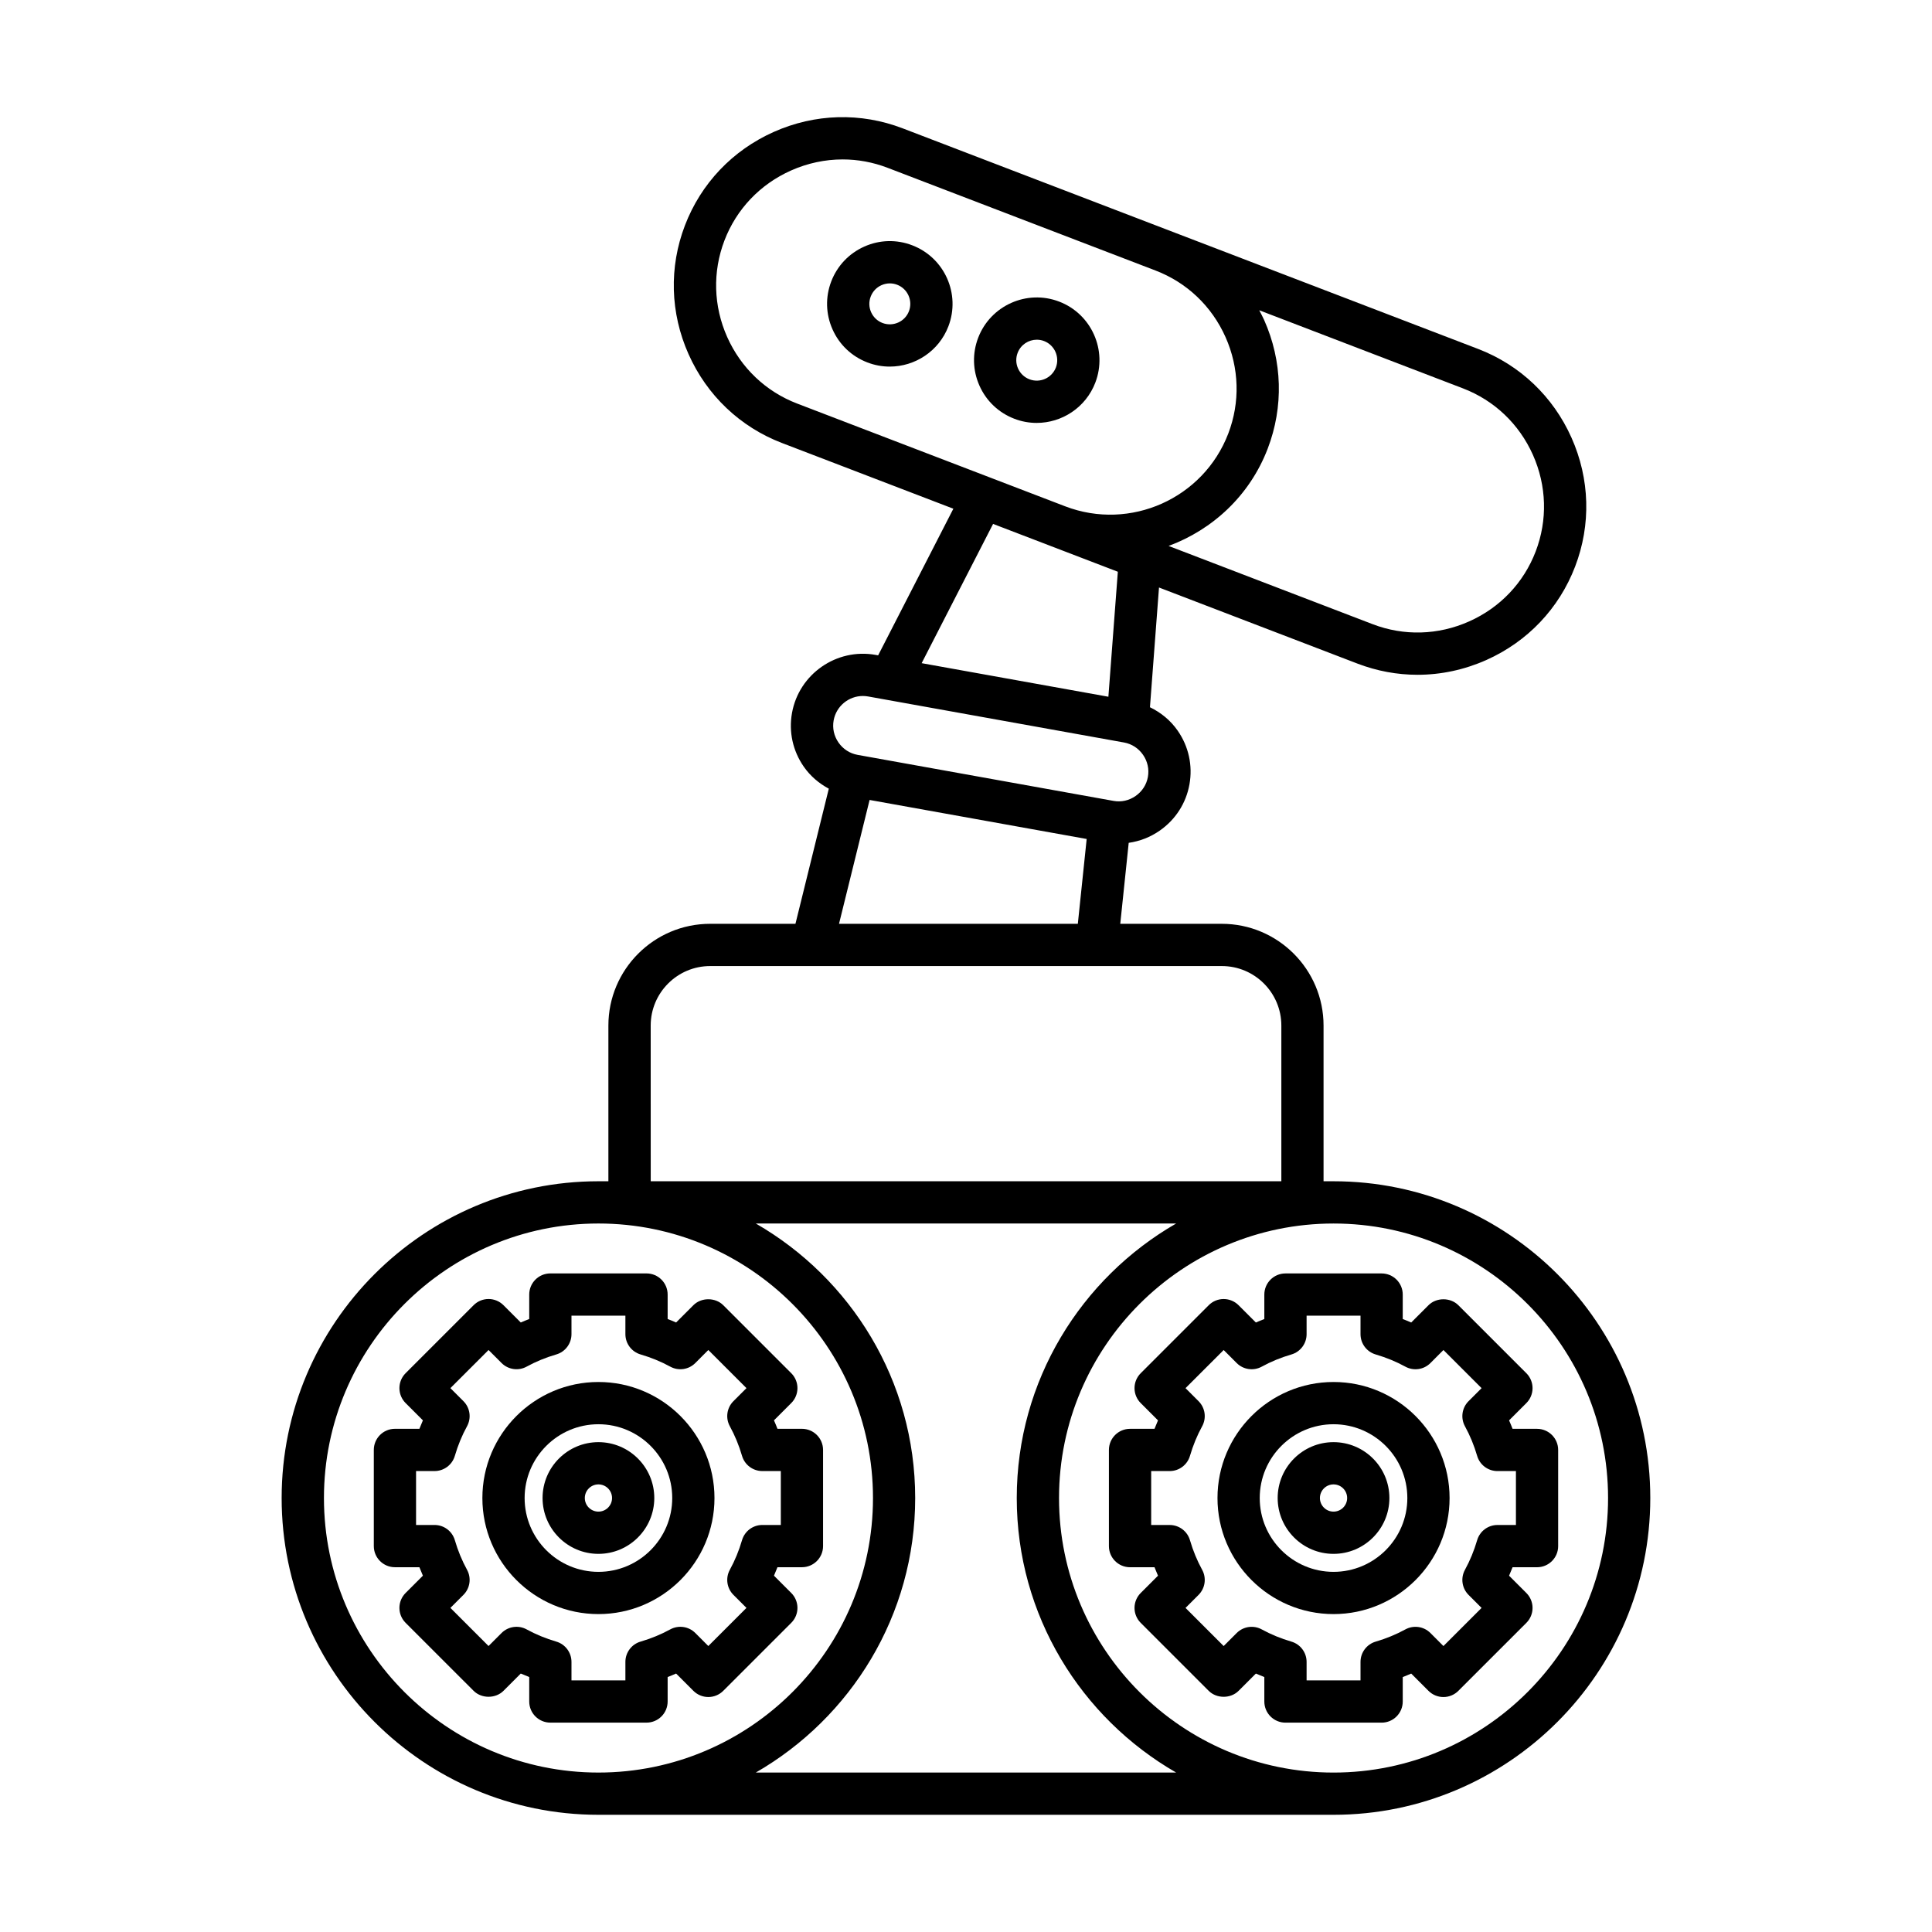 <?xml version="1.0" encoding="UTF-8"?>
<!-- Uploaded to: SVG Repo, www.svgrepo.com, Generator: SVG Repo Mixer Tools -->
<svg fill="#000000" width="800px" height="800px" version="1.1" viewBox="144 144 512 512" xmlns="http://www.w3.org/2000/svg">
 <g>
  <path d="m249.85 570.11c0 1.484 0.59 2.91 1.641 3.957l18.023 18.02c2.106 2.102 5.82 2.098 7.914 0l4.582-4.582c0.734 0.324 1.48 0.633 2.242 0.926v6.484c0 3.09 2.504 5.598 5.598 5.598h25.484c3.094 0 5.598-2.508 5.598-5.598v-6.484c0.762-0.293 1.508-0.598 2.242-0.926l4.582 4.582c1.051 1.051 2.473 1.641 3.957 1.641 1.488 0 2.91-0.59 3.957-1.641l18.023-18.02c1.051-1.051 1.641-2.473 1.641-3.957s-0.59-2.91-1.641-3.957l-4.582-4.582c0.324-0.734 0.629-1.484 0.926-2.242h6.484c3.094 0 5.598-2.508 5.598-5.598v-25.484c0-3.09-2.504-5.598-5.598-5.598h-6.484c-0.289-0.762-0.602-1.508-0.926-2.242l4.582-4.582c1.051-1.051 1.641-2.473 1.641-3.957s-0.59-2.91-1.641-3.957l-18.023-18.02c-2.106-2.102-5.82-2.098-7.914 0l-4.582 4.582c-0.738-0.324-1.48-0.633-2.242-0.922v-6.484c0-3.09-2.504-5.598-5.598-5.598h-25.484c-3.094 0-5.598 2.508-5.598 5.598v6.484c-0.762 0.289-1.504 0.598-2.242 0.922l-4.582-4.582c-1.051-1.051-2.473-1.641-3.957-1.641-1.488 0-2.91 0.59-3.957 1.641l-18.023 18.02c-1.051 1.051-1.641 2.473-1.641 3.957s0.59 2.91 1.641 3.957l4.582 4.582c-0.324 0.738-0.633 1.484-0.926 2.242h-6.484c-3.094 0-5.598 2.508-5.598 5.598v25.484c0 3.09 2.504 5.598 5.598 5.598h6.484c0.297 0.758 0.602 1.508 0.926 2.242l-4.582 4.582c-1.051 1.051-1.641 2.473-1.641 3.957zm4.41-21.977v-14.289h4.902c2.488 0 4.676-1.641 5.375-4.027 0.816-2.785 1.902-5.426 3.231-7.844 1.195-2.184 0.809-4.894-0.953-6.652l-3.453-3.453 10.109-10.105 3.449 3.453c1.762 1.758 4.465 2.152 6.648 0.953 2.426-1.332 5.074-2.418 7.852-3.227 2.391-0.695 4.027-2.887 4.027-5.375v-4.902h14.289v4.902c0 2.488 1.641 4.676 4.027 5.375 2.777 0.812 5.422 1.898 7.852 3.227 2.191 1.203 4.887 0.812 6.648-0.953l3.449-3.453 10.109 10.105-3.453 3.453c-1.762 1.758-2.148 4.469-0.953 6.652 1.328 2.418 2.418 5.059 3.231 7.844 0.699 2.391 2.887 4.027 5.375 4.027h4.902v14.289h-4.902c-2.488 0-4.676 1.641-5.375 4.027-0.816 2.789-1.902 5.426-3.231 7.844-1.195 2.184-0.809 4.894 0.953 6.652l3.453 3.453-10.109 10.105-3.449-3.453c-1.762-1.762-4.461-2.148-6.648-0.953-2.426 1.328-5.074 2.418-7.856 3.234-2.383 0.695-4.023 2.887-4.023 5.371v4.902h-14.289v-4.902c0-2.484-1.641-4.676-4.023-5.371-2.781-0.816-5.43-1.906-7.856-3.234-2.176-1.195-4.887-0.805-6.648 0.953l-3.449 3.453-10.109-10.105 3.453-3.453c1.762-1.758 2.148-4.469 0.953-6.652-1.328-2.418-2.418-5.059-3.231-7.844-0.699-2.387-2.887-4.027-5.375-4.027z"/>
  <path d="m302.59 571.75c16.957 0 30.754-13.797 30.754-30.754 0-16.957-13.797-30.754-30.754-30.754s-30.754 13.797-30.754 30.754c-0.004 16.957 13.797 30.754 30.754 30.754zm0-50.312c10.785 0 19.559 8.773 19.559 19.559 0 10.781-8.773 19.559-19.559 19.559s-19.559-8.773-19.559-19.559c0-10.785 8.773-19.559 19.559-19.559z"/>
  <path d="m302.59 555.79c8.16 0 14.805-6.641 14.805-14.801 0-8.16-6.641-14.805-14.805-14.805-8.16 0-14.805 6.641-14.805 14.805 0 8.16 6.641 14.801 14.805 14.801zm0-18.41c1.988 0 3.609 1.617 3.609 3.609 0 1.988-1.617 3.606-3.609 3.606-1.988 0-3.609-1.617-3.609-3.606 0-1.988 1.617-3.609 3.609-3.609z"/>
  <path d="m302.59 624.94h194.81c46.285 0 83.945-37.656 83.945-83.945 0-46.289-37.66-83.949-83.945-83.949h-2.644v-41.262c0-14.871-12.098-26.965-26.969-26.965h-26.906l2.238-21.461c2.914-0.414 5.715-1.492 8.211-3.227 4.191-2.914 6.992-7.269 7.887-12.262 0.898-4.992-0.207-10.055-3.121-14.242-1.895-2.731-4.445-4.797-7.348-6.203l2.398-31.727 52.594 20.164c5.16 1.977 10.535 2.965 15.914 2.965 6.195 0 12.387-1.309 18.238-3.914 10.922-4.871 19.277-13.664 23.527-24.762 4.258-11.094 3.918-23.223-0.953-34.145-4.867-10.922-13.66-19.281-24.754-23.535l-152.51-58.465c-11.102-4.254-23.238-3.914-34.145 0.953-10.922 4.867-19.281 13.66-23.535 24.758-4.258 11.098-3.918 23.227 0.953 34.148 4.867 10.922 13.66 19.281 24.754 23.535l45.422 17.414-19.934 38.859-0.699-0.125c-10.301-1.84-20.27 5.047-22.129 15.387-0.898 4.992 0.207 10.055 3.121 14.242 1.738 2.5 4.035 4.434 6.633 5.832l-8.84 35.809h-22.605c-14.871 0-26.969 12.094-26.969 26.965v41.262h-2.644c-46.285 0-83.945 37.66-83.945 83.949 0 46.289 37.66 83.945 83.945 83.945zm41.703-11.195c25.199-14.504 42.242-41.648 42.242-72.75 0-31.102-17.043-58.25-42.242-72.754h111.4c-25.199 14.504-42.242 41.648-42.242 72.754 0 31.102 17.043 58.246 42.242 72.75zm153.11-145.5c40.113 0 72.75 32.637 72.75 72.754 0 40.113-32.637 72.75-72.75 72.75-40.113 0-72.75-32.637-72.75-72.75 0-40.117 32.637-72.754 72.75-72.754zm34.301-221.32c8.309 3.184 14.891 9.449 18.543 17.637 3.644 8.191 3.902 17.277 0.723 25.582s-9.445 14.891-17.637 18.539c-8.195 3.652-17.273 3.91-25.578 0.727l-54.062-20.727c11.633-4.312 21.473-13.305 26.254-25.77 4.258-11.098 3.918-23.223-0.953-34.145-0.391-0.875-0.848-1.703-1.285-2.547zm-176.45 4.023c-8.309-3.184-14.891-9.449-18.543-17.637-3.644-8.191-3.902-17.277-0.723-25.586 3.18-8.305 9.445-14.887 17.637-18.539 4.391-1.953 9.035-2.938 13.684-2.938 4.023 0 8.047 0.738 11.902 2.215l71.023 27.23c8.305 3.184 14.891 9.449 18.543 17.637 3.644 8.191 3.902 17.273 0.723 25.582-6.606 17.219-25.984 25.859-43.199 19.273zm51.922 31.895 15.082 5.781 0.004 0.004c0.008 0.004 0.016 0.004 0.02 0.008l17.957 6.883-2.504 33.125-49.488-8.898zm-34.52 45.602c0.461 0 0.926 0.039 1.395 0.125l67.809 12.195c2.051 0.367 3.844 1.523 5.047 3.258 1.207 1.734 1.668 3.816 1.297 5.875-0.367 2.051-1.523 3.844-3.258 5.047-1.738 1.207-3.809 1.68-5.871 1.297l-67.809-12.195c-2.051-0.371-3.844-1.527-5.047-3.258-1.207-1.734-1.668-3.82-1.297-5.867 0.684-3.801 4.008-6.477 7.734-6.477zm59.324 37.895-2.344 22.48h-63.289l8.105-32.824zm-115.54 49.445c0-8.695 7.074-15.77 15.77-15.77h135.59c8.699 0 15.77 7.074 15.77 15.77v41.262h-167.12zm-13.84 52.457c40.113 0 72.75 32.637 72.75 72.754 0 40.113-32.637 72.75-72.75 72.75s-72.75-32.637-72.75-72.75c0-40.117 32.637-72.754 72.75-72.754z"/>
  <path d="m446.3 515.83 4.582 4.582c-0.324 0.738-0.633 1.484-0.926 2.242h-6.484c-3.094 0-5.598 2.508-5.598 5.598v25.484c0 3.09 2.504 5.598 5.598 5.598h6.484c0.297 0.758 0.602 1.508 0.926 2.242l-4.582 4.582c-1.051 1.051-1.641 2.473-1.641 3.957s0.59 2.91 1.641 3.957l18.023 18.02c2.106 2.102 5.82 2.098 7.914 0l4.582-4.582c0.734 0.324 1.48 0.633 2.242 0.926v6.484c0 3.09 2.504 5.598 5.598 5.598h25.484c3.094 0 5.598-2.508 5.598-5.598v-6.484c0.762-0.293 1.508-0.598 2.242-0.926l4.582 4.582c1.051 1.051 2.473 1.641 3.957 1.641 1.488 0 2.91-0.59 3.957-1.641l18.023-18.02c1.051-1.051 1.641-2.473 1.641-3.957s-0.59-2.91-1.641-3.957l-4.582-4.582c0.324-0.734 0.629-1.484 0.926-2.242h6.484c3.094 0 5.598-2.508 5.598-5.598v-25.484c0-3.09-2.504-5.598-5.598-5.598h-6.484c-0.289-0.762-0.602-1.508-0.926-2.242l4.582-4.582c1.051-1.051 1.641-2.473 1.641-3.957s-0.59-2.91-1.641-3.957l-18.023-18.02c-2.098-2.102-5.816-2.098-7.914 0l-4.582 4.582c-0.738-0.324-1.48-0.633-2.242-0.922v-6.484c0-3.09-2.504-5.598-5.598-5.598h-25.484c-3.094 0-5.598 2.508-5.598 5.598v6.484c-0.762 0.289-1.504 0.598-2.242 0.922l-4.582-4.582c-1.051-1.051-2.473-1.641-3.957-1.641-1.488 0-2.91 0.59-3.957 1.641l-18.023 18.02c-1.051 1.051-1.641 2.473-1.641 3.957 0 1.48 0.59 2.906 1.641 3.957zm13.051 13.992c0.816-2.785 1.902-5.426 3.231-7.844 1.195-2.184 0.809-4.894-0.953-6.652l-3.453-3.453 10.109-10.105 3.449 3.453c1.762 1.758 4.465 2.152 6.648 0.953 2.426-1.332 5.074-2.418 7.852-3.227 2.391-0.695 4.027-2.887 4.027-5.375v-4.902h14.289v4.902c0 2.488 1.641 4.676 4.027 5.375 2.777 0.812 5.422 1.898 7.852 3.227 2.188 1.203 4.894 0.812 6.648-0.953l3.449-3.453 10.109 10.105-3.453 3.453c-1.762 1.758-2.148 4.469-0.953 6.652 1.328 2.418 2.418 5.059 3.231 7.844 0.699 2.391 2.887 4.027 5.375 4.027h4.902v14.289h-4.902c-2.488 0-4.676 1.641-5.375 4.027-0.816 2.789-1.902 5.426-3.231 7.844-1.195 2.184-0.809 4.894 0.953 6.652l3.453 3.453-10.109 10.105-3.449-3.453c-1.762-1.762-4.465-2.148-6.648-0.953-2.426 1.328-5.074 2.418-7.856 3.234-2.383 0.695-4.023 2.887-4.023 5.371v4.902h-14.289v-4.902c0-2.484-1.641-4.676-4.023-5.371-2.781-0.816-5.43-1.906-7.856-3.234-2.176-1.195-4.883-0.805-6.648 0.953l-3.449 3.453-10.109-10.105 3.453-3.453c1.762-1.758 2.148-4.469 0.953-6.652-1.328-2.418-2.418-5.059-3.231-7.844-0.699-2.387-2.887-4.027-5.375-4.027h-4.902v-14.289h4.902c2.488 0 4.676-1.641 5.375-4.027z"/>
  <path d="m497.4 571.75c16.957 0 30.754-13.797 30.754-30.754 0-16.957-13.797-30.754-30.754-30.754-16.957 0-30.754 13.797-30.754 30.754 0 16.957 13.797 30.754 30.754 30.754zm0-50.312c10.785 0 19.559 8.773 19.559 19.559 0 10.781-8.773 19.559-19.559 19.559s-19.559-8.773-19.559-19.559c0-10.785 8.773-19.559 19.559-19.559z"/>
  <path d="m497.4 555.79c8.16 0 14.805-6.641 14.805-14.801 0-8.16-6.641-14.805-14.805-14.805-8.16 0-14.805 6.641-14.805 14.805 0.004 8.16 6.644 14.801 14.805 14.801zm0-18.41c1.988 0 3.609 1.617 3.609 3.609 0 1.988-1.617 3.606-3.609 3.606-1.988 0-3.609-1.617-3.609-3.606 0.004-1.988 1.621-3.609 3.609-3.609z"/>
  <path d="m385.76 209.01c-4.144-1.598-8.672-1.473-12.715 0.336-4.051 1.809-7.16 5.086-8.754 9.23-1.59 4.144-1.469 8.66 0.34 12.719 1.805 4.055 5.086 7.164 9.234 8.754 1.945 0.75 3.953 1.102 5.926 1.102 6.688 0 13.012-4.066 15.543-10.672 3.281-8.562-1.016-18.191-9.574-21.469zm-0.879 17.461c-1.066 2.793-4.211 4.184-7.012 3.125-1.352-0.52-2.422-1.535-3.012-2.859s-0.629-2.797-0.109-4.144c0.516-1.355 1.535-2.43 2.856-3.019 0.707-0.312 1.453-0.473 2.203-0.473 0.66 0 1.316 0.121 1.945 0.363h0.004c2.793 1.07 4.191 4.215 3.125 7.008z"/>
  <path d="m434.27 245.4c3.281-8.562-1.016-18.191-9.57-21.469-8.551-3.293-18.188 1.016-21.469 9.566-1.59 4.144-1.469 8.664 0.34 12.723 1.805 4.055 5.086 7.16 9.234 8.754 1.945 0.75 3.953 1.102 5.926 1.102 6.684 0 13.004-4.066 15.539-10.676zm-10.449-4.008c-1.078 2.793-4.211 4.195-7.008 3.125-1.355-0.52-2.426-1.535-3.019-2.859-0.59-1.324-0.629-2.797-0.109-4.148 0.824-2.16 2.891-3.484 5.074-3.484 0.645 0 1.301 0.113 1.941 0.359 2.785 1.074 4.184 4.219 3.121 7.008z"/>
 </g>
</svg>
